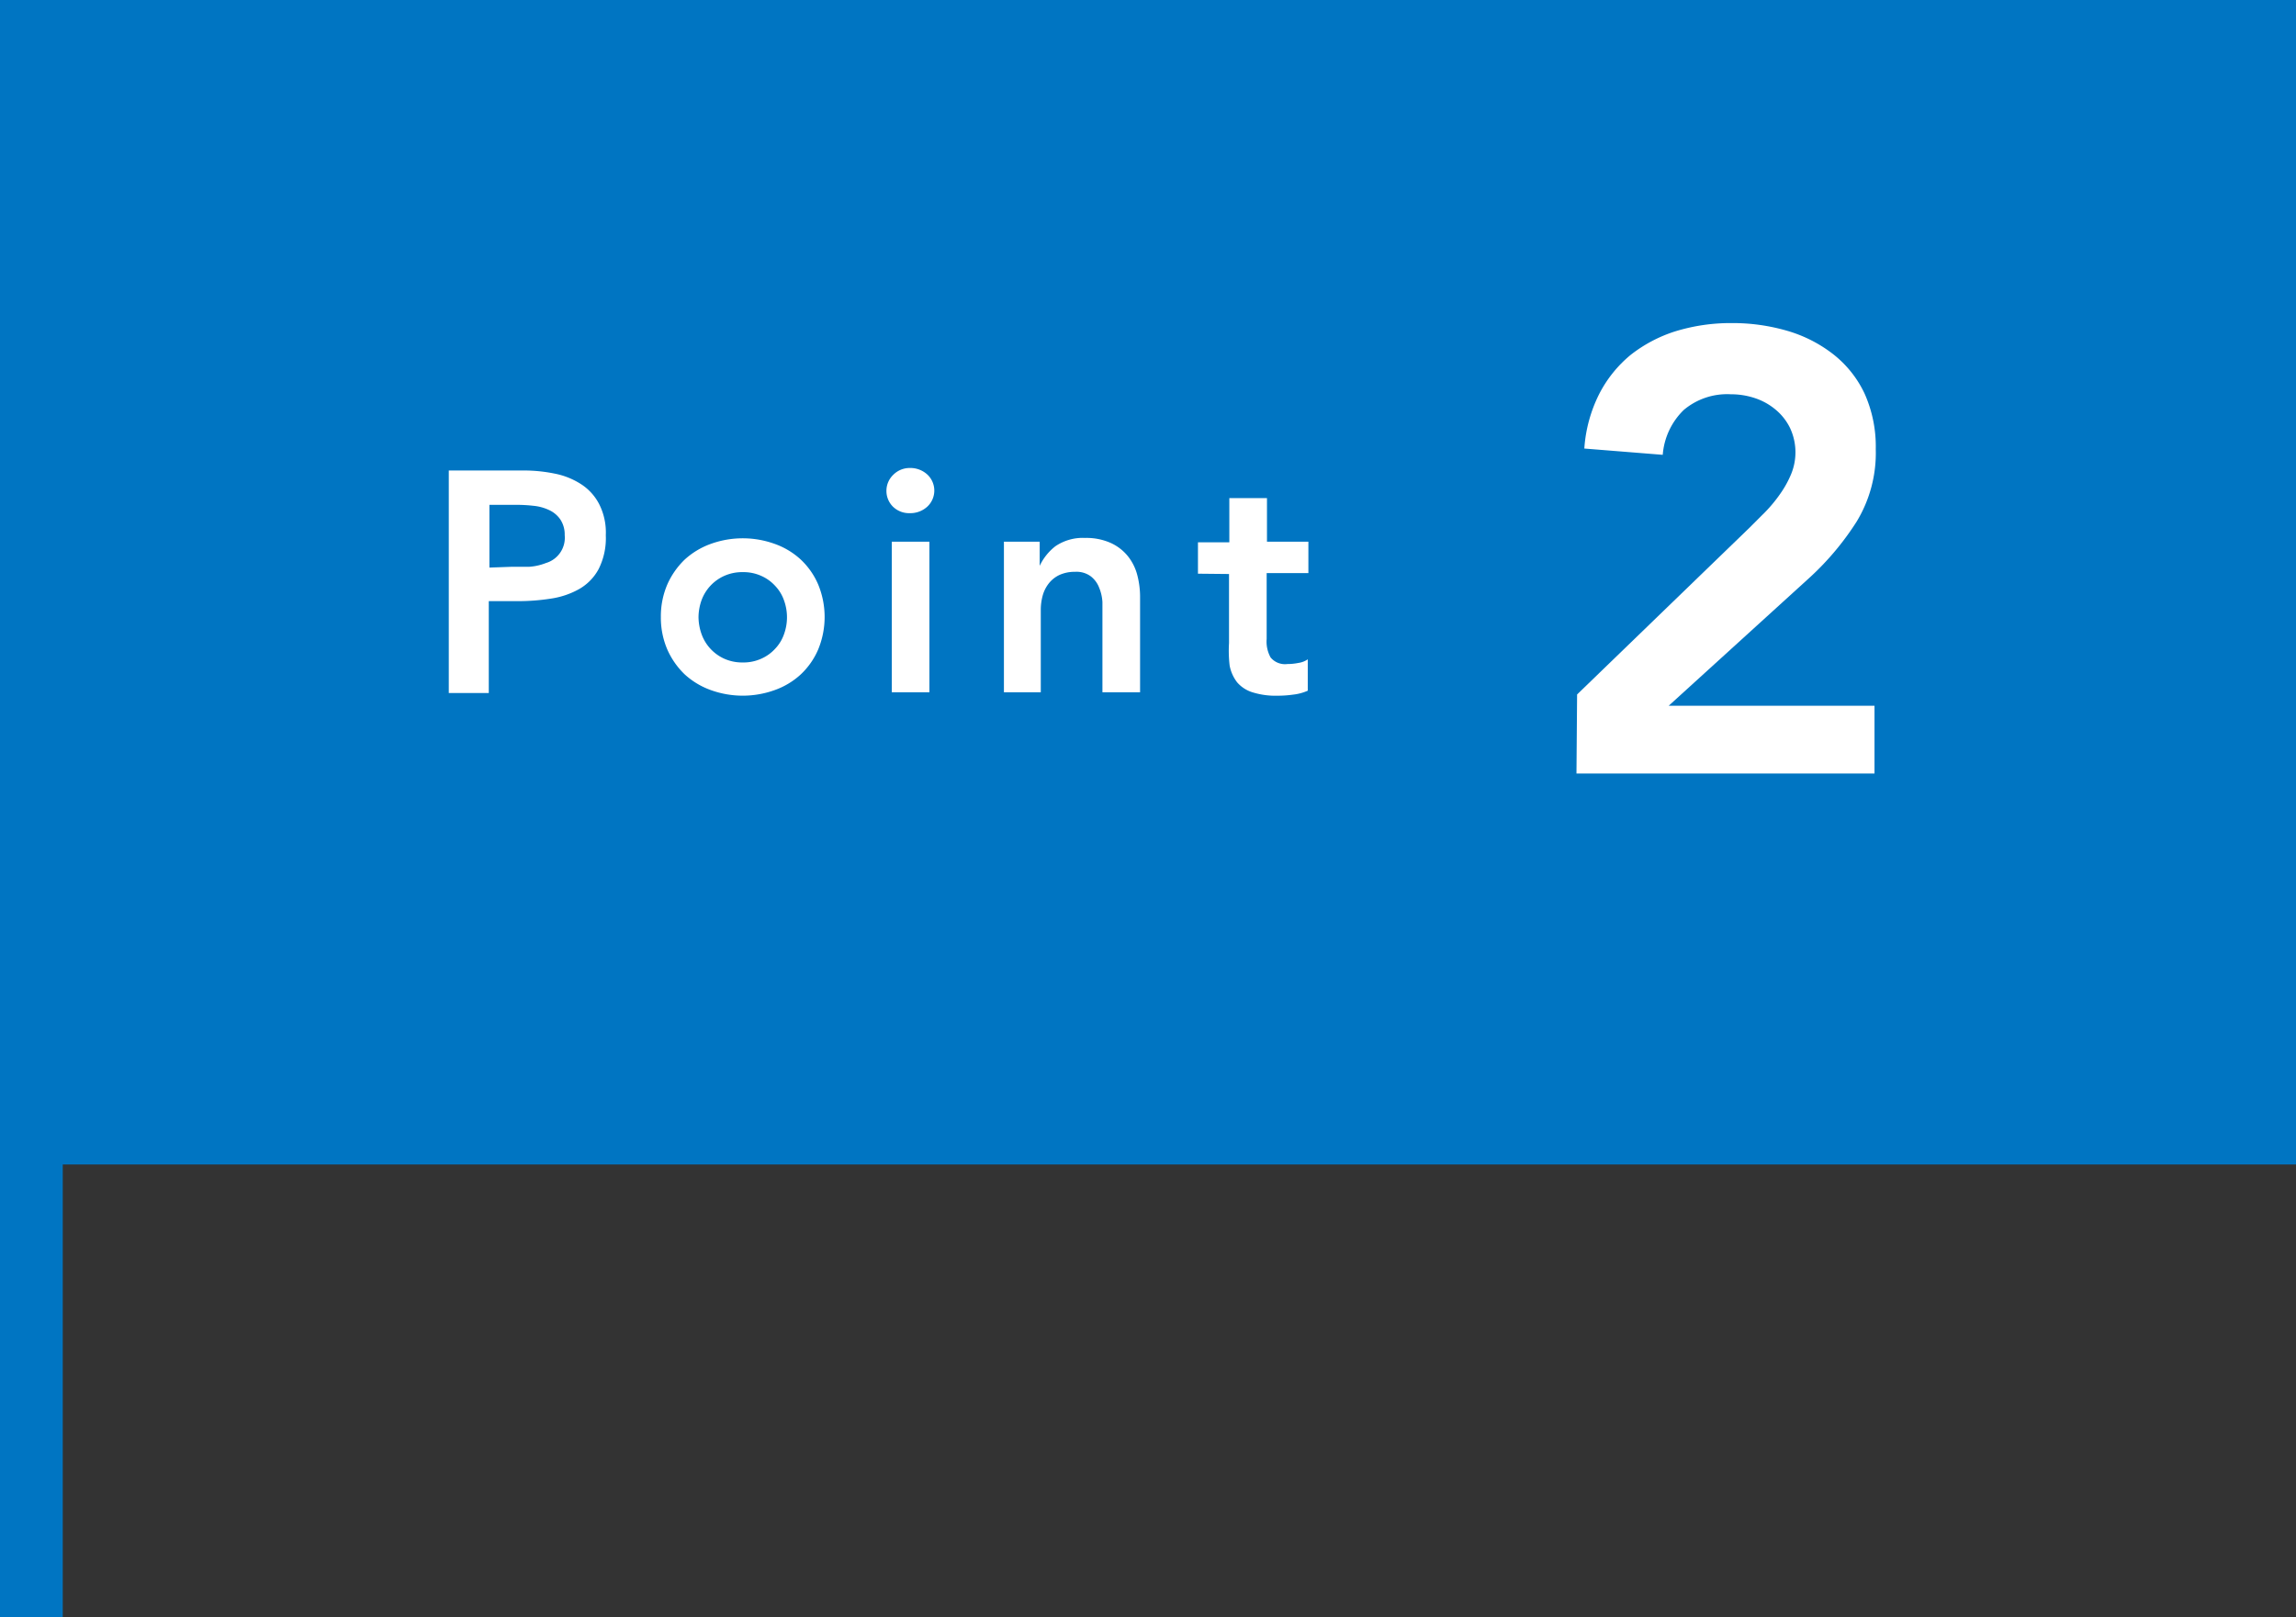 <svg xmlns="http://www.w3.org/2000/svg" viewBox="0 0 146.37 103.12" width="146.37px" height="103.12px"><rect x="0" y="0" width="146.37" height="103.12" fill="#333333" stroke="none"/><defs><style>.cls-1{fill:#0075c2;}.cls-2{fill:#fff;}.cls-3{fill:none;stroke:#0075c2;stroke-miterlimit:10;stroke-width:4px;}</style></defs><g><g><rect class="cls-1" x="2" width="144.37" height="74.25"/><path class="cls-2" d="M28.61,30h4.76a9.75,9.75,0,0,1,2,.2,4.8,4.8,0,0,1,1.67.67,3.33,3.33,0,0,1,1.15,1.26,4,4,0,0,1,.43,2,4.38,4.38,0,0,1-.46,2.16,3.22,3.22,0,0,1-1.24,1.27,5.23,5.23,0,0,1-1.81.61,13.5,13.5,0,0,1-2.15.16h-1.8v5.86H28.61Zm4,6.14c.36,0,.74,0,1.12,0a3.57,3.57,0,0,0,1.07-.24A1.68,1.68,0,0,0,36,34.12a1.74,1.74,0,0,0-.28-1,1.76,1.76,0,0,0-.72-.6,3,3,0,0,0-1-.27,9.33,9.33,0,0,0-1-.06h-1.8v4Z"/><path class="cls-2" d="M42.13,39.34a5.13,5.13,0,0,1,.41-2.07,5,5,0,0,1,1.11-1.59,4.93,4.93,0,0,1,1.66-1,6,6,0,0,1,4.08,0,4.83,4.83,0,0,1,1.66,1,4.74,4.74,0,0,1,1.11,1.59,5.43,5.43,0,0,1,0,4.14A4.74,4.74,0,0,1,51.05,43a4.83,4.83,0,0,1-1.66,1,6,6,0,0,1-4.08,0,4.93,4.93,0,0,1-1.66-1,5,5,0,0,1-1.11-1.59A5.13,5.13,0,0,1,42.13,39.34Zm2.4,0a3.32,3.32,0,0,0,.19,1.08A2.73,2.73,0,0,0,46.17,42a2.8,2.8,0,0,0,1.18.24A2.76,2.76,0,0,0,48.53,42a2.64,2.64,0,0,0,.89-.64,2.56,2.56,0,0,0,.56-.92,3.16,3.16,0,0,0,0-2.16,2.56,2.56,0,0,0-.56-.92,2.64,2.64,0,0,0-.89-.64,2.76,2.76,0,0,0-1.18-.24,2.8,2.8,0,0,0-1.18.24,2.73,2.73,0,0,0-1.45,1.56A3.32,3.32,0,0,0,44.53,39.34Z"/><path class="cls-2" d="M56.51,31.28a1.41,1.41,0,0,1,.43-1A1.47,1.47,0,0,1,58,29.84a1.6,1.6,0,0,1,1.11.41,1.4,1.4,0,0,1,0,2.06,1.6,1.6,0,0,1-1.11.41,1.47,1.47,0,0,1-1.09-.43A1.41,1.41,0,0,1,56.51,31.28Zm.34,3.26h2.4v9.6h-2.4Z"/><path class="cls-2" d="M64,34.54h2.28v1.54h0a3.44,3.44,0,0,1,1-1.25,3.1,3.1,0,0,1,1.9-.53,3.79,3.79,0,0,1,1.63.32,3,3,0,0,1,1.09.84,3.23,3.23,0,0,1,.6,1.2,5.53,5.53,0,0,1,.18,1.42v6.06h-2.4V39.28c0-.27,0-.56,0-.89a2.81,2.81,0,0,0-.21-.92,1.66,1.66,0,0,0-.53-.72,1.53,1.53,0,0,0-1-.29,2.36,2.36,0,0,0-1,.2,1.9,1.9,0,0,0-.68.54,2.2,2.2,0,0,0-.39.78,3.46,3.46,0,0,0-.12.92v5.24H64Z"/><path class="cls-2" d="M76.37,36.58v-2h2V31.76h2.4v2.78h2.64v2H80.75v4.2A2.09,2.09,0,0,0,81,41.92a1.19,1.19,0,0,0,1.07.42,3.53,3.53,0,0,0,.7-.07,1.39,1.39,0,0,0,.6-.23v2a3.13,3.13,0,0,1-.93.25,7.13,7.13,0,0,1-1,.07,4.92,4.92,0,0,1-1.57-.21,2.12,2.12,0,0,1-1-.64,2.51,2.51,0,0,1-.48-1.07A8.07,8.07,0,0,1,78.35,41v-4.4Z"/><path class="cls-2" d="M100.54,44.28l11-10.64c.32-.32.66-.66,1-1a9.17,9.17,0,0,0,.94-1.14,6.5,6.5,0,0,0,.7-1.26,3.65,3.65,0,0,0-.06-2.94,3.52,3.52,0,0,0-.9-1.16,4,4,0,0,0-1.3-.74,4.8,4.8,0,0,0-1.58-.26,4.29,4.29,0,0,0-3,1A4.46,4.46,0,0,0,106,29l-5-.4a9.11,9.11,0,0,1,.94-3.46,7.89,7.89,0,0,1,2-2.5,9,9,0,0,1,2.88-1.52,12,12,0,0,1,3.56-.52,12.44,12.44,0,0,1,3.58.5,8.73,8.73,0,0,1,2.9,1.48,6.94,6.94,0,0,1,2,2.5,8.26,8.26,0,0,1,.72,3.56,8.43,8.43,0,0,1-1.22,4.62,17.81,17.81,0,0,1-3.14,3.7L106.38,45H119.5v4.32h-19Z"/><line class="cls-3" x1="2" x2="2" y2="103.12"/></g></g></svg>